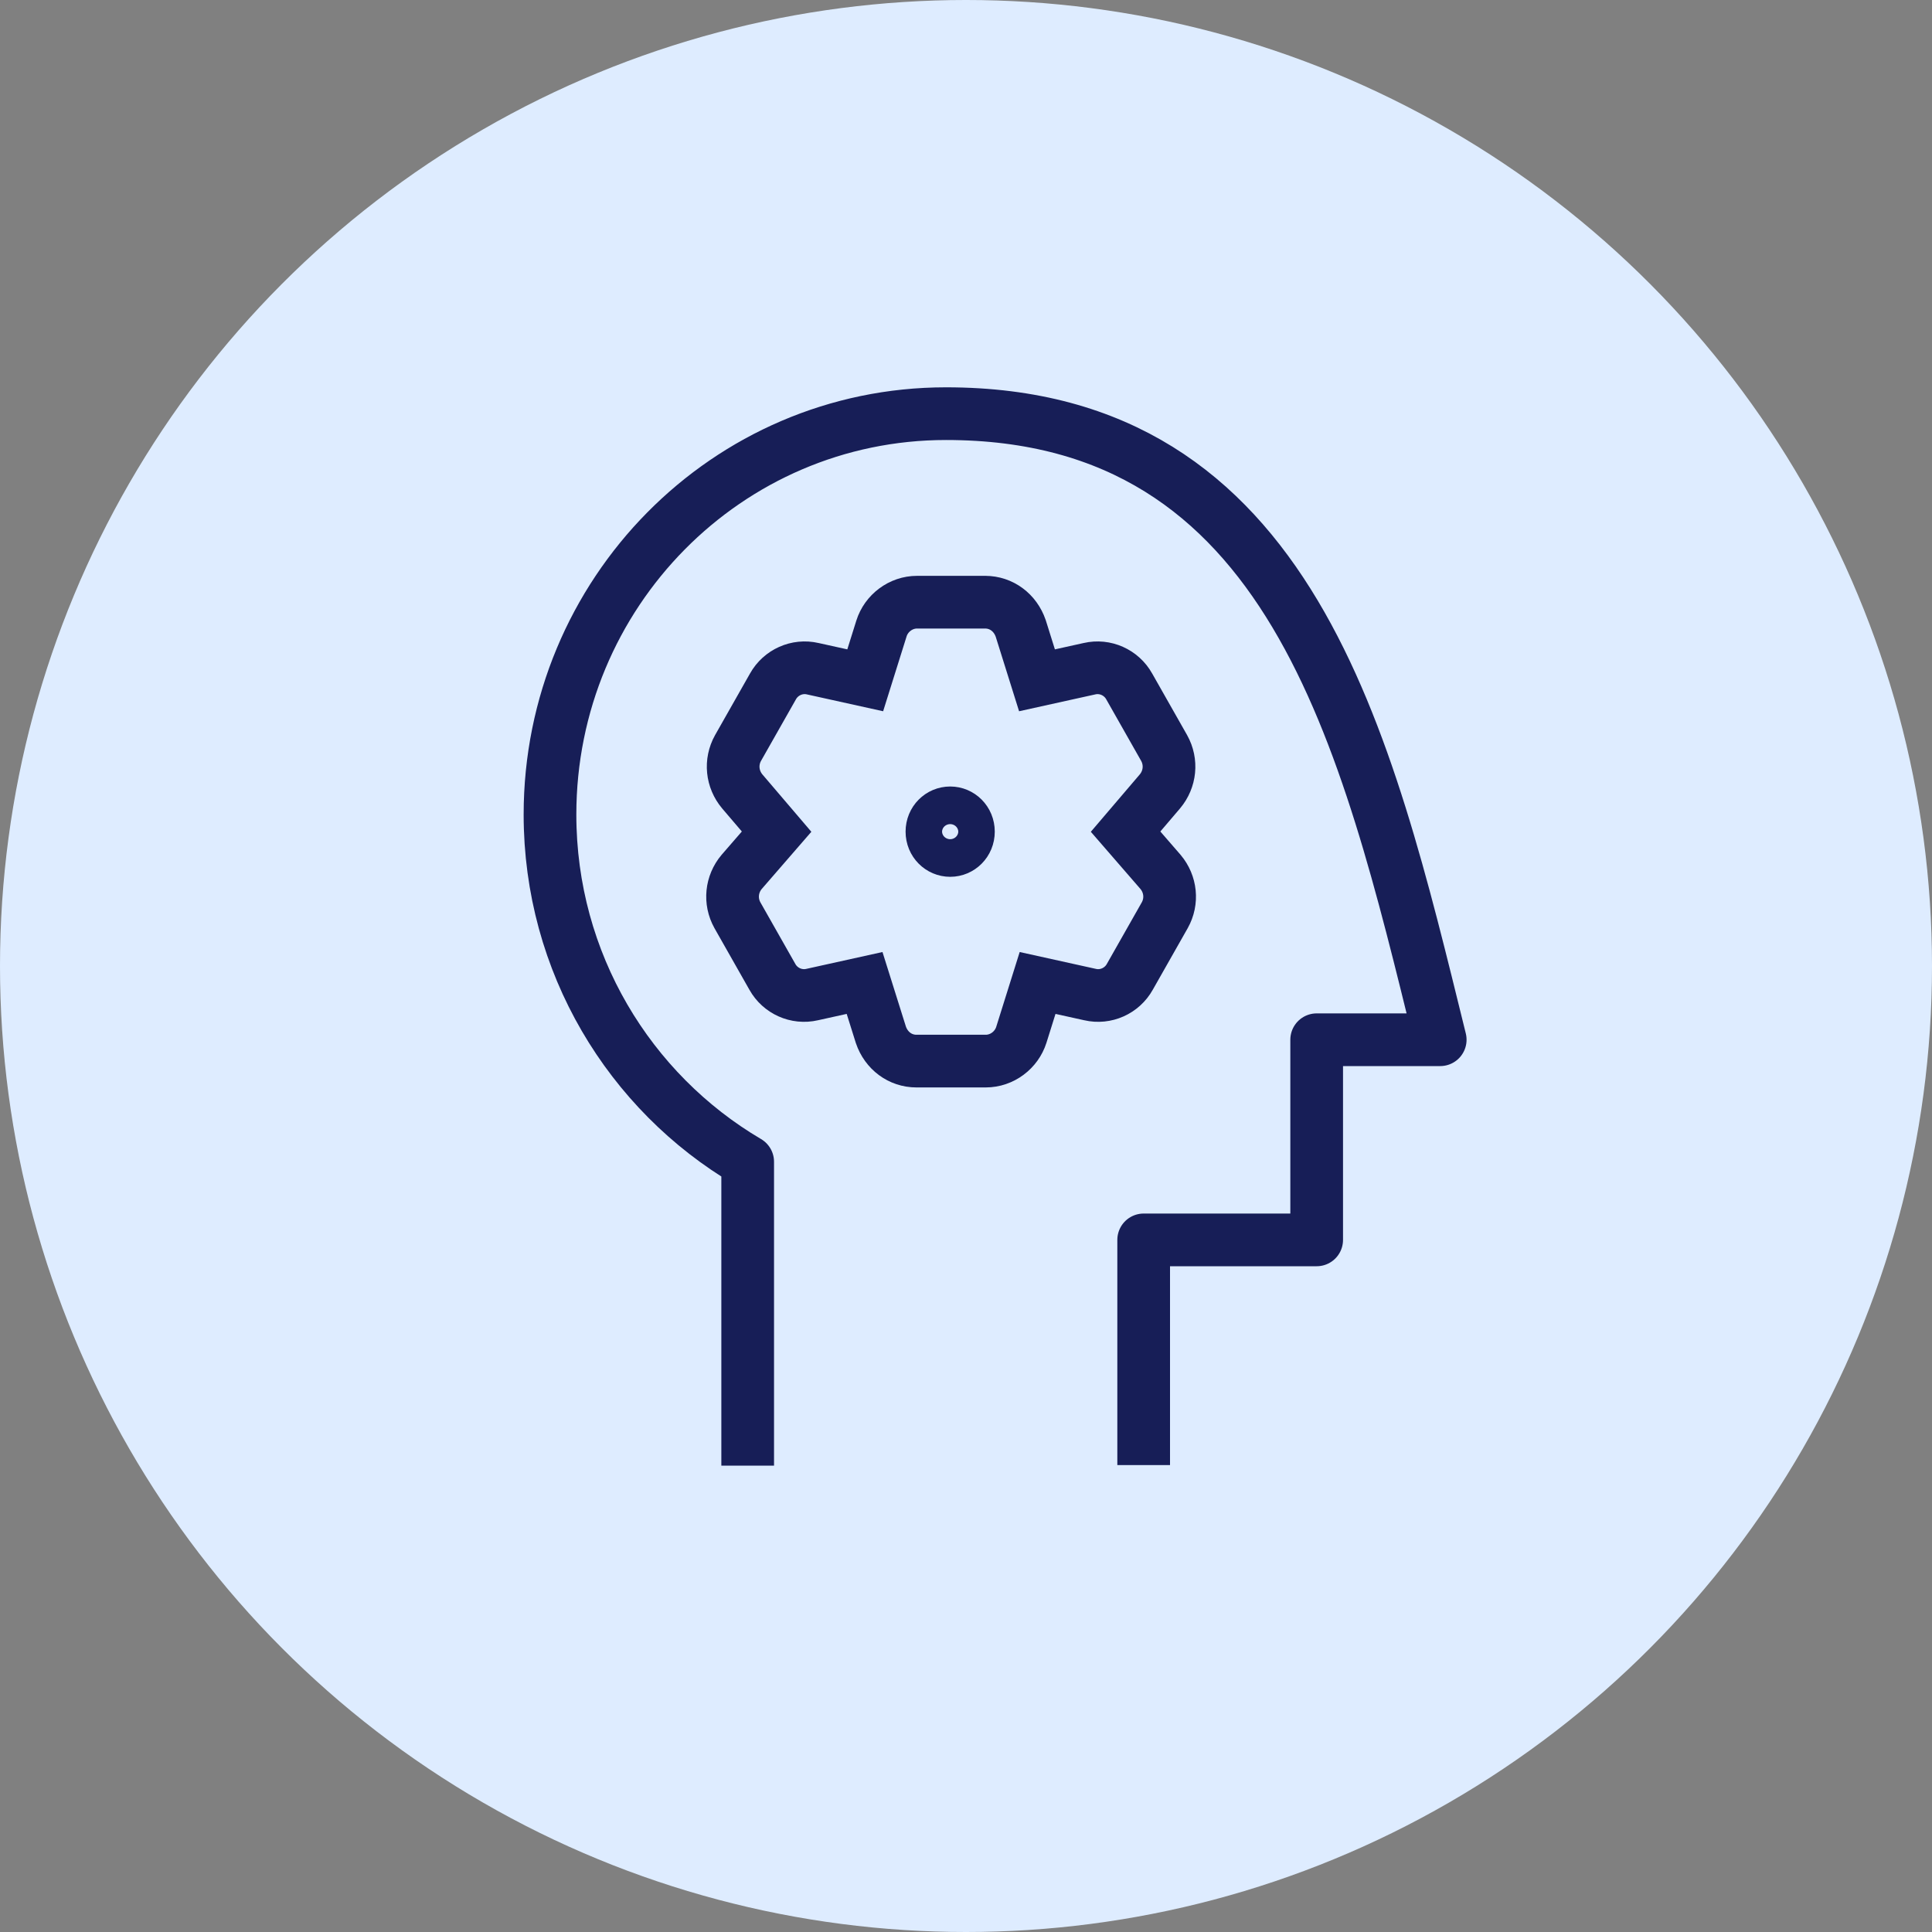 <svg width="55" height="55" viewBox="0 0 55 55" fill="none" xmlns="http://www.w3.org/2000/svg">
<rect x="0" y="0" width="55" height="55" fill="#808080" stroke="none"/>
<circle cx="27.5" cy="27.5" r="27.5" fill="#DEECFF"/>
<path d="M32.558 41.707V35.297H37.483V29.599H41C38.889 21.035 36.779 11.776 26.93 11.776C20.701 11.776 15.657 16.883 15.657 23.189C15.657 27.41 17.922 31.093 21.285 33.073V41.724" stroke="#171E57" stroke-width="1.5" stroke-miterlimit="10" stroke-linejoin="round"/>
<path d="M28.045 17.143C28.508 17.143 28.903 17.439 29.058 17.89L29.521 19.367L31.014 19.037C31.46 18.933 31.923 19.141 32.146 19.541L33.141 21.295C33.364 21.695 33.313 22.181 33.021 22.529L32.043 23.675L33.038 24.822C33.33 25.169 33.382 25.655 33.158 26.055L32.163 27.809C31.94 28.209 31.477 28.417 31.031 28.313L29.538 27.983L29.075 29.46C28.937 29.894 28.526 30.207 28.062 30.207H26.089C25.626 30.207 25.231 29.911 25.077 29.46L24.613 27.983L23.121 28.313C22.674 28.417 22.211 28.209 21.988 27.809L20.993 26.055C20.77 25.655 20.821 25.169 21.113 24.822L22.108 23.675L21.13 22.529C20.838 22.181 20.787 21.695 21.01 21.295L22.005 19.541C22.228 19.141 22.692 18.933 23.138 19.037L24.631 19.367L25.094 17.89C25.231 17.456 25.643 17.143 26.106 17.143H28.079H28.045Z" stroke="#171E57" stroke-width="1.5" stroke-miterlimit="10"/>
<path d="M27.05 23.14C27.33 23.14 27.569 23.368 27.569 23.675C27.569 23.982 27.33 24.211 27.05 24.211C26.769 24.211 26.53 23.982 26.53 23.675C26.53 23.368 26.769 23.14 27.05 23.14Z" stroke="#171E57" stroke-width="1.5"/>
</svg>
